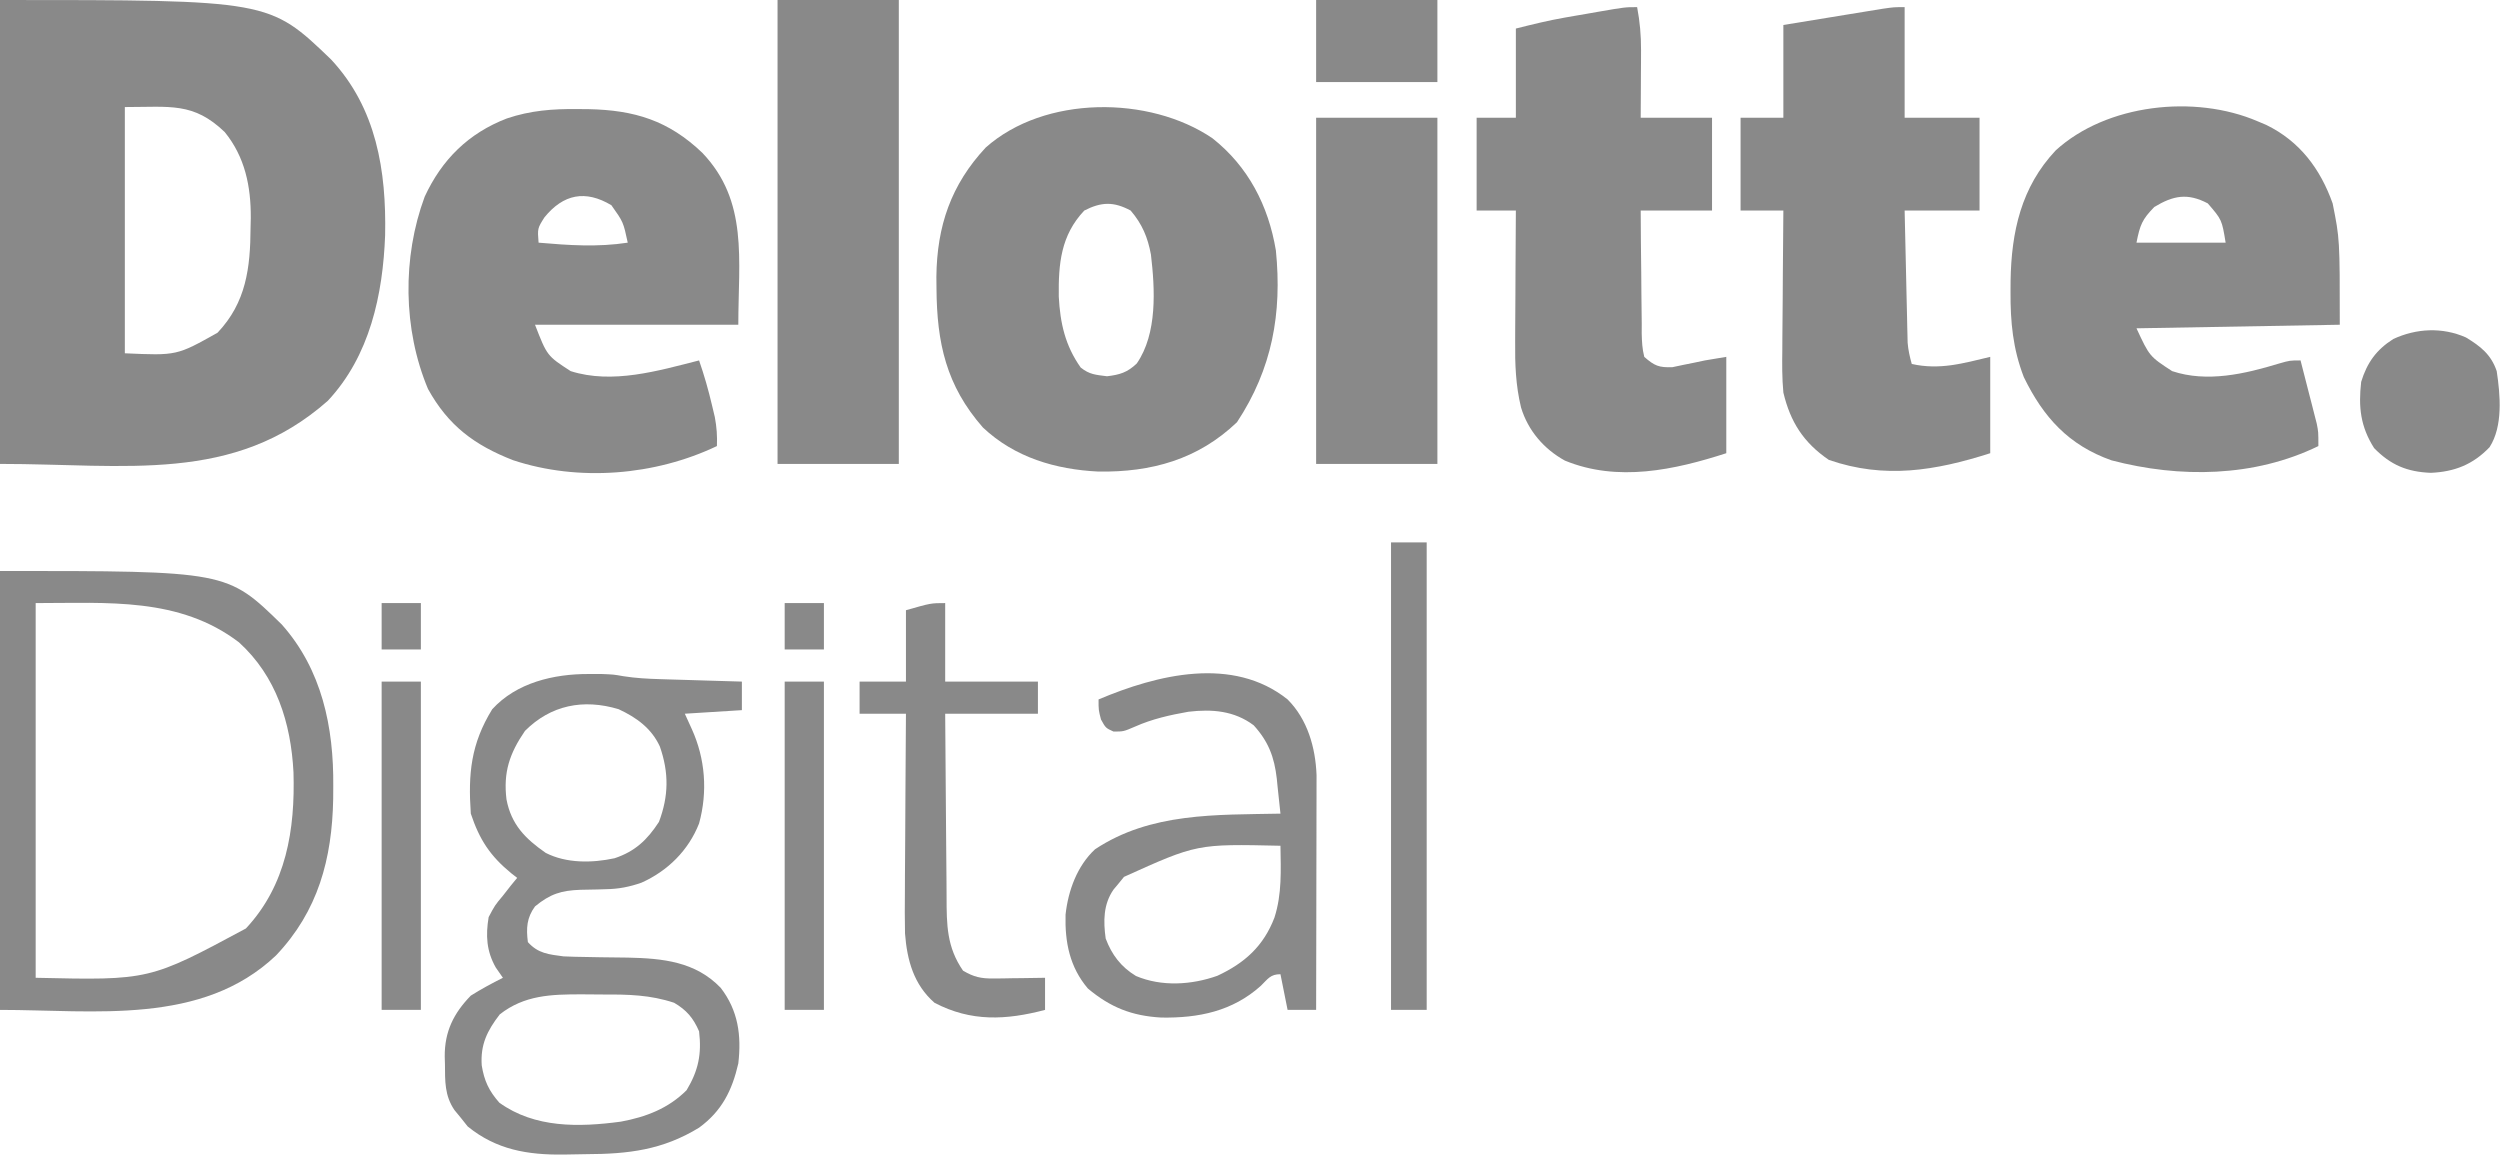 <?xml version="1.0" encoding="UTF-8"?> <svg xmlns="http://www.w3.org/2000/svg" width="3043" height="1406" viewBox="0 0 3043 1406" fill="none"><path d="M0 0C327.739 0 327.739 0 402.956 72.366C458.326 131.729 470.363 208.021 468.773 286.325C466.064 358.544 450.16 433.287 398.987 487.88C284.522 589 153.214 564.675 0 564.675C0 378.332 0 191.989 0 0ZM151.95 130.31C151.95 229.215 151.95 328.12 151.95 430.022C215.234 432.86 215.234 432.86 264.793 404.978C299.689 368.181 304.711 325.952 304.985 277.179C305.075 273.291 305.164 269.402 305.257 265.396C305.479 226.937 298.261 191.139 273.51 160.715C235.355 124.201 207.488 130.31 151.95 130.31Z" fill="#898989"></path><path d="M1475.81 168.318C1519.27 202.643 1543.9 250.186 1553.01 304.872C1560.65 381.315 1548.54 448.946 1505.66 513.91C1458.15 559.331 1401.46 574.962 1336.96 573.992C1284.97 571.446 1235.22 556.92 1196.44 520.392C1151.58 469.32 1140.37 417.221 1139.9 351.295C1139.85 346.532 1139.81 341.77 1139.76 336.863C1140.43 275.1 1157.61 224.8 1199.85 179.551C1271.4 115.94 1398.99 116.118 1475.81 168.318ZM1319.79 256.277C1291.21 286.506 1288.25 321.082 1288.74 361.068C1290.46 393.482 1296.57 420.724 1315.45 447.398C1326.27 455.981 1333.6 456.187 1347.47 457.986C1363.06 456.104 1372.19 453.381 1383.66 442.427C1408.92 406.051 1405.86 351.74 1400.91 309.809C1396.99 288.787 1390.34 272.811 1376.23 256.277C1355.57 245.182 1340.55 245.639 1319.79 256.277Z" fill="#898989"></path><path d="M2748.12 147.683C2753.21 149.825 2753.21 149.825 2758.4 152.01C2799.19 171.864 2824.34 205.563 2839.29 247.587C2847.98 291.024 2847.98 291.024 2847.98 395.271C2725.48 397.421 2725.48 397.421 2600.52 399.615C2616.39 433.799 2616.39 433.799 2643.93 451.739C2686.46 465.922 2732.52 455.107 2773.97 442.509C2787.2 438.708 2787.2 438.708 2800.22 438.708C2803.87 452.816 2807.48 466.936 2811.08 481.058C2812.63 487.055 2812.63 487.055 2814.21 493.173C2815.68 498.968 2815.68 498.968 2817.18 504.881C2818.54 510.203 2818.54 510.203 2819.94 515.634C2821.93 525.581 2821.93 525.581 2821.93 542.956C2743.77 581.036 2653.39 582.146 2570.13 560.33C2517.85 541.845 2487.08 507.784 2463.37 458.95C2450.06 424.39 2447 391.969 2447.21 355.093C2447.23 350.687 2447.26 346.282 2447.28 341.743C2448.24 282.26 2460.1 227.695 2502.29 182.975C2564.09 126.669 2671.38 114.643 2748.12 147.683ZM2622.22 251.931C2607.33 267.238 2604.87 273.593 2600.52 295.367C2636.33 295.367 2672.15 295.367 2709.05 295.367C2704.46 267.436 2704.46 267.436 2687.34 247.587C2662.8 234.693 2645.49 237.869 2622.22 251.931Z" fill="#898989"></path><path d="M702.496 132.755C709.363 132.804 709.363 132.804 716.368 132.854C772.502 134.04 813.756 146.74 854.819 185.964C911.125 244.914 898.674 315.776 898.674 395.274C817.012 395.274 735.35 395.274 651.213 395.274C665.893 433.102 665.893 433.102 694.627 451.742C745.425 467.913 801.247 451.332 850.919 438.711C857.169 456.738 862.315 474.698 866.656 493.278C867.787 498.032 868.917 502.785 870.082 507.683C872.368 519.869 873.131 530.612 872.626 542.958C797.311 578.891 704.448 586.582 624.588 560.18C577.61 541.862 545.636 518.119 520.97 473.46C490.503 400.947 489.53 313.318 516.917 239.446C537.803 194.205 570.315 162.043 617.076 144.132C645.735 134.502 672.4 132.452 702.496 132.755ZM662.609 264.693C654.198 278.044 654.198 278.044 655.554 295.37C692.422 298.567 727.322 300.996 764.09 295.37C758.703 270.242 758.703 270.242 744.197 249.813C712.692 230.927 685.729 236.082 662.609 264.693Z" fill="#898989"></path><path d="M1992.72 8.688C1996.05 26.389 1997.57 43.046 1997.48 61.049C1997.47 65.864 1997.45 70.68 1997.44 75.641C1997.38 83.082 1997.38 83.082 1997.33 90.674C1997.31 95.736 1997.29 100.797 1997.27 106.012C1997.22 118.455 1997.14 130.898 1997.06 143.341C2025.71 143.341 2054.36 143.341 2083.89 143.341C2083.89 180.609 2083.89 217.878 2083.89 256.276C2055.23 256.276 2026.58 256.276 1997.06 256.276C1997.18 281.408 1997.37 306.521 1997.72 331.648C1997.82 340.197 1997.88 348.745 1997.91 357.294C1997.95 369.578 1998.12 381.854 1998.33 394.136C1998.31 397.964 1998.3 401.792 1998.28 405.737C1998.52 415.748 1998.93 424.662 2001.4 434.366C2013.75 445.275 2019.28 447.541 2035.71 446.921C2040.05 446.003 2044.4 445.085 2048.88 444.139C2055.39 442.829 2055.39 442.829 2062.03 441.492C2066.37 440.574 2070.72 439.655 2075.2 438.709C2083.8 437.276 2092.4 435.842 2101.25 434.366C2101.25 473.068 2101.25 511.769 2101.25 551.644C2038.14 572.033 1968.96 587.083 1904.77 560.637C1879.25 546.561 1859.87 524.081 1851.4 495.917C1844.86 468.831 1843.97 443.125 1844.26 415.345C1844.27 410.773 1844.28 406.2 1844.3 401.489C1844.34 387.019 1844.45 372.55 1844.56 358.08C1844.61 348.214 1844.65 338.347 1844.68 328.481C1844.78 304.412 1844.93 280.344 1845.11 256.276C1829.35 256.276 1813.59 256.276 1797.35 256.276C1797.35 219.007 1797.35 181.739 1797.35 143.341C1813.11 143.341 1828.87 143.341 1845.11 143.341C1845.11 107.506 1845.11 71.671 1845.11 34.749C1865.23 29.717 1884.36 24.941 1904.62 21.413C1911.12 20.279 1911.12 20.279 1917.75 19.122C1922.16 18.367 1926.58 17.611 1931.12 16.832C1935.62 16.042 1940.12 15.253 1944.75 14.439C1978.01 8.688 1978.01 8.688 1992.72 8.688Z" fill="#898989"></path><path d="M2318.32 8.688C2318.32 53.123 2318.32 97.559 2318.32 143.341C2348.41 143.341 2378.5 143.341 2409.49 143.341C2409.49 180.609 2409.49 217.878 2409.49 256.276C2379.41 256.276 2349.32 256.276 2318.32 256.276C2318.84 280.084 2319.38 303.891 2319.94 327.698C2320.13 335.795 2320.31 343.893 2320.48 351.991C2320.73 363.636 2321.01 375.28 2321.29 386.925C2321.4 392.348 2321.4 392.348 2321.51 397.882C2321.6 401.272 2321.68 404.662 2321.77 408.155C2321.87 412.611 2321.87 412.611 2321.98 417.158C2322.7 426.175 2324.58 434.351 2327.01 443.053C2360.98 450.53 2388.94 442.441 2422.52 434.366C2422.52 473.067 2422.52 511.769 2422.52 551.644C2355.78 572.984 2293.92 583.289 2226.07 559.789C2195.31 538.806 2179.23 513.702 2170.71 477.802C2169.07 460.344 2169.19 443.049 2169.44 425.526C2169.46 420.664 2169.48 415.802 2169.5 410.793C2169.57 395.393 2169.73 379.995 2169.9 364.596C2169.97 354.101 2170.03 343.607 2170.08 333.113C2170.22 307.499 2170.45 281.888 2170.71 256.276C2153.52 256.276 2136.33 256.276 2118.62 256.276C2118.62 219.007 2118.62 181.739 2118.62 143.341C2135.81 143.341 2153 143.341 2170.71 143.341C2170.71 106.072 2170.71 68.804 2170.71 30.406C2189.64 27.303 2208.57 24.207 2227.5 21.127C2233.94 20.077 2240.38 19.024 2246.82 17.966C2256.07 16.448 2265.33 14.942 2274.59 13.438C2280.16 12.528 2285.73 11.619 2291.47 10.681C2305.3 8.688 2305.3 8.688 2318.32 8.688Z" fill="#898989"></path><path d="M946.43 0C995.141 0 1043.85 0 1094.04 0C1094.04 186.343 1094.04 372.685 1094.04 564.675C1045.33 564.675 996.617 564.675 946.43 564.675C946.43 378.332 946.43 191.989 946.43 0Z" fill="#898989"></path><path d="M716.066 820.409C721.209 820.398 726.352 820.387 731.651 820.375C746.728 820.952 746.728 820.952 758.754 823.074C773.886 825.471 788.499 826.212 803.811 826.67C806.665 826.76 809.519 826.85 812.459 826.943C821.481 827.225 830.503 827.482 839.526 827.739C845.682 827.927 851.838 828.116 857.994 828.307C873.002 828.77 888.01 829.21 903.019 829.639C903.019 841.106 903.019 852.574 903.019 864.388C868.635 866.539 868.635 866.539 833.556 868.732C836.332 874.824 839.108 880.916 841.968 887.193C858.445 923.355 861.566 963.594 850.922 1002.3C838.068 1035.09 812.709 1060.15 780.848 1074.38C766.271 1079.52 752.998 1082.09 737.536 1082.33C734.184 1082.44 730.831 1082.54 727.378 1082.65C720.414 1082.83 713.45 1082.97 706.485 1083.06C683.259 1083.89 669.737 1088.01 651.216 1103.29C641.089 1117.11 640.386 1129.9 642.533 1146.73C655.002 1160.64 668.012 1161.7 685.948 1164.1C695.41 1164.52 704.882 1164.77 714.353 1164.86C719.734 1164.97 725.115 1165.07 730.659 1165.18C741.829 1165.36 752.999 1165.5 764.17 1165.59C806.751 1166.53 846.449 1170.39 877.242 1202.38C898.579 1230.11 902.599 1260.29 898.678 1294.41C891.095 1327.44 878.543 1352.43 850.922 1372.6C806.522 1399.77 764.815 1404.71 713.662 1404.85C704.475 1404.9 695.301 1405.12 686.117 1405.33C642.333 1405.86 604.154 1399.54 569.221 1371.07C566.641 1367.81 564.061 1364.55 561.403 1361.19C558.7 1357.91 555.997 1354.63 553.212 1351.25C541.088 1333.51 541.745 1315.93 541.595 1295.22C541.506 1292.19 541.416 1289.15 541.324 1286.02C541.097 1255.7 552.133 1233.38 573.07 1211.88C585.737 1203.9 598.771 1196.88 612.143 1190.16C609.278 1186.04 606.413 1181.92 603.46 1177.67C592.12 1157.7 591.06 1138.78 594.778 1116.32C602.375 1101.93 602.375 1101.93 612.143 1090.26C615.367 1086.14 618.59 1082.02 621.912 1077.77C624.419 1074.72 626.926 1071.68 629.509 1068.54C626.05 1065.85 626.05 1065.85 622.522 1063.11C596.504 1041.83 583.605 1021.97 573.07 990.354C569.71 941.793 573.156 905.514 599.119 863.303C628.706 830.832 674.165 820.318 716.066 820.409ZM639.006 889.636C620.172 917.094 612.511 940.095 616.485 972.98C622.253 1003.48 639.223 1020.76 664.24 1038.13C689.418 1051.01 720.755 1050.56 748.084 1044.65C773.001 1036.34 787.726 1022.45 802.081 1000.4C813.988 968.83 814.305 940.542 803.183 908.656C793.019 886.458 774.598 873.259 752.968 863.218C709.905 850.306 670.361 858.265 639.006 889.636ZM608.345 1234.68C593.001 1254.55 584.624 1271.56 586.366 1296.85C589.379 1315.51 595.114 1327.83 607.802 1342.19C650.959 1373.28 704.871 1372.1 755.682 1365.27C786.301 1359.61 813.48 1349.25 835.727 1326.99C850.086 1303.04 854.204 1283.11 850.922 1255.32C843.893 1239.14 835.742 1229.45 820.532 1220.57C791.393 1210.9 764.794 1210.41 734.35 1210.51C725.613 1210.52 716.883 1210.42 708.147 1210.31C671.012 1210.29 638.382 1211.16 608.345 1234.68Z" fill="#898989"></path><path d="M0 694.984C276.301 694.984 276.301 694.984 342.973 760.139C391.879 815.124 406.3 885.145 405.652 956.961C405.622 962.067 405.593 967.173 405.562 972.434C404.222 1045.41 387.21 1109.06 335.918 1163C245.779 1248.58 115.017 1229.25 0 1229.25C0 1052.94 0 876.636 0 694.984ZM43.414 734.077C43.414 884.585 43.414 1035.09 43.414 1190.16C181.83 1193.29 181.83 1193.29 299.287 1130.16C348.519 1077.51 359.322 1009.79 357.235 939.994C354.11 879.811 336.359 823.179 290.876 781.857C218.379 726.593 131.005 734.077 43.414 734.077Z" fill="#898989"></path><path d="M1601.99 143.34C1650.7 143.34 1699.41 143.34 1749.6 143.34C1749.6 282.38 1749.6 421.421 1749.6 564.674C1700.89 564.674 1652.18 564.674 1601.99 564.674C1601.99 425.634 1601.99 286.594 1601.99 143.34Z" fill="#898989"></path><path d="M1567.26 851.356C1591.47 875.585 1601.25 909.855 1602.51 943.532C1602.5 948.808 1602.49 954.084 1602.48 959.52C1602.48 962.447 1602.48 965.373 1602.48 968.388C1602.48 978.001 1602.44 987.613 1602.41 997.225C1602.4 1003.91 1602.4 1010.6 1602.39 1017.29C1602.38 1034.85 1602.33 1052.41 1602.28 1069.97C1602.24 1087.9 1602.22 1105.84 1602.2 1123.78C1602.15 1158.94 1602.08 1194.09 1601.99 1229.25C1590.53 1229.25 1579.06 1229.25 1567.26 1229.25C1562.96 1207.75 1562.96 1207.75 1558.57 1185.82C1546.28 1185.82 1543.39 1191.44 1534.69 1199.93C1500.17 1230.96 1458.82 1239.32 1413.47 1238.57C1377.88 1236.57 1351.63 1226.28 1324.14 1203.19C1302 1177.08 1296.08 1146.86 1297 1113.25C1300.18 1084.11 1311.07 1054.04 1332.82 1033.79C1400.63 988.736 1480.4 991.95 1558.57 990.353C1557.46 979.304 1556.27 968.27 1555.04 957.233C1554.74 954.136 1554.43 951.04 1554.12 947.85C1551.12 921.662 1544.08 902.729 1526.01 882.848C1502.37 865.033 1475.21 862.951 1446.56 866.338C1424.08 870.283 1402.46 875.124 1381.54 884.426C1367.55 890.449 1367.55 890.449 1355.34 890.449C1345.84 886.105 1345.84 886.105 1340.14 875.789C1337.16 864.387 1337.16 864.387 1337.16 851.356C1408.6 821.153 1500.56 798.094 1567.26 851.356ZM1368.14 1067.32C1366.07 1069.87 1363.99 1072.42 1361.85 1075.05C1358.65 1078.88 1358.65 1078.88 1355.39 1082.79C1342.87 1100.75 1342.92 1121.41 1345.84 1142.38C1353.28 1162.21 1364.55 1177 1382.74 1187.99C1413.93 1201.18 1450.34 1198.91 1481.78 1187.72C1515.14 1172.2 1538.1 1151.45 1551.3 1116.79C1560.5 1088.06 1559.01 1059.34 1558.57 1029.45C1456.97 1027.17 1456.97 1027.17 1368.14 1067.32Z" fill="#898989"></path><path d="M1150.48 734.078C1150.48 765.613 1150.48 797.148 1150.48 829.638C1187.73 829.638 1224.98 829.638 1263.36 829.638C1263.36 842.539 1263.36 855.44 1263.36 868.731C1226.11 868.731 1188.86 868.731 1150.48 868.731C1150.65 904.379 1150.9 940.023 1151.28 975.669C1151.45 992.223 1151.59 1008.78 1151.66 1025.33C1151.72 1041.33 1151.87 1057.33 1152.08 1073.32C1152.14 1079.4 1152.18 1085.49 1152.18 1091.57C1152.22 1125.77 1152.38 1152.79 1172.19 1181.47C1185.18 1189.18 1194.22 1191.21 1209.29 1191.01C1212.96 1190.98 1216.62 1190.95 1220.4 1190.93C1224.19 1190.85 1227.98 1190.78 1231.88 1190.7C1235.74 1190.67 1239.59 1190.63 1243.57 1190.59C1253.06 1190.48 1262.55 1190.33 1272.04 1190.16C1272.04 1203.06 1272.04 1215.96 1272.04 1229.25C1224.63 1241.7 1182.04 1243.97 1137.46 1220.57C1112.27 1198.52 1104.09 1168.95 1101.59 1136.28C1101.22 1119.2 1101.25 1102.15 1101.45 1085.07C1101.48 1078.8 1101.49 1072.53 1101.51 1066.26C1101.56 1049.91 1101.68 1033.56 1101.83 1017.21C1101.96 1000.46 1102.02 983.717 1102.09 966.973C1102.23 934.225 1102.46 901.478 1102.72 868.731C1084.1 868.731 1065.47 868.731 1046.29 868.731C1046.29 855.831 1046.29 842.93 1046.29 829.638C1064.91 829.638 1083.53 829.638 1102.72 829.638C1102.72 800.97 1102.72 772.302 1102.72 742.765C1133.11 734.078 1133.11 734.078 1150.48 734.078Z" fill="#898989"></path><path d="M1693.16 660.234C1707.48 660.234 1721.81 660.234 1736.57 660.234C1736.57 848.01 1736.57 1035.79 1736.57 1229.25C1722.24 1229.25 1707.92 1229.25 1693.16 1229.25C1693.16 1041.48 1693.16 853.701 1693.16 660.234Z" fill="#898989"></path><path d="M3001.55 410.745C3019.38 421.536 3032.18 431.556 3039 451.739C3043.39 480.822 3046.79 518.588 3030.32 544.313C3010.1 565.442 2987.66 574.288 2958.68 575.533C2929.96 574.377 2909.8 565.976 2889.76 545.399C2873.09 519.1 2870.55 495.38 2874.03 464.77C2881.15 441.561 2892.4 425.78 2913.1 412.646C2941.24 399.609 2972.86 398.054 3001.55 410.745Z" fill="#898989"></path><path d="M955.113 829.637C970.873 829.637 986.632 829.637 1002.87 829.637C1002.87 961.51 1002.87 1093.38 1002.87 1229.25C987.11 1229.25 971.35 1229.25 955.113 1229.25C955.113 1097.38 955.113 965.506 955.113 829.637Z" fill="#898989"></path><path d="M464.531 829.637C480.291 829.637 496.05 829.637 512.287 829.637C512.287 961.51 512.287 1093.38 512.287 1229.25C496.528 1229.25 480.768 1229.25 464.531 1229.25C464.531 1097.38 464.531 965.506 464.531 829.637Z" fill="#898989"></path><path d="M1601.99 0C1650.7 0 1699.41 0 1749.6 0C1749.6 32.968 1749.6 65.937 1749.6 99.904C1700.89 99.904 1652.18 99.904 1601.99 99.904C1601.99 66.936 1601.99 33.967 1601.99 0Z" fill="#898989"></path><path d="M955.113 734.078C970.873 734.078 986.632 734.078 1002.87 734.078C1002.87 752.712 1002.87 771.347 1002.87 790.546C987.11 790.546 971.35 790.546 955.113 790.546C955.113 771.911 955.113 753.277 955.113 734.078Z" fill="#898989"></path><path d="M464.531 734.078C480.291 734.078 496.05 734.078 512.287 734.078C512.287 752.712 512.287 771.347 512.287 790.546C496.528 790.546 480.768 790.546 464.531 790.546C464.531 771.911 464.531 753.277 464.531 734.078Z" fill="#898989"></path></svg> 